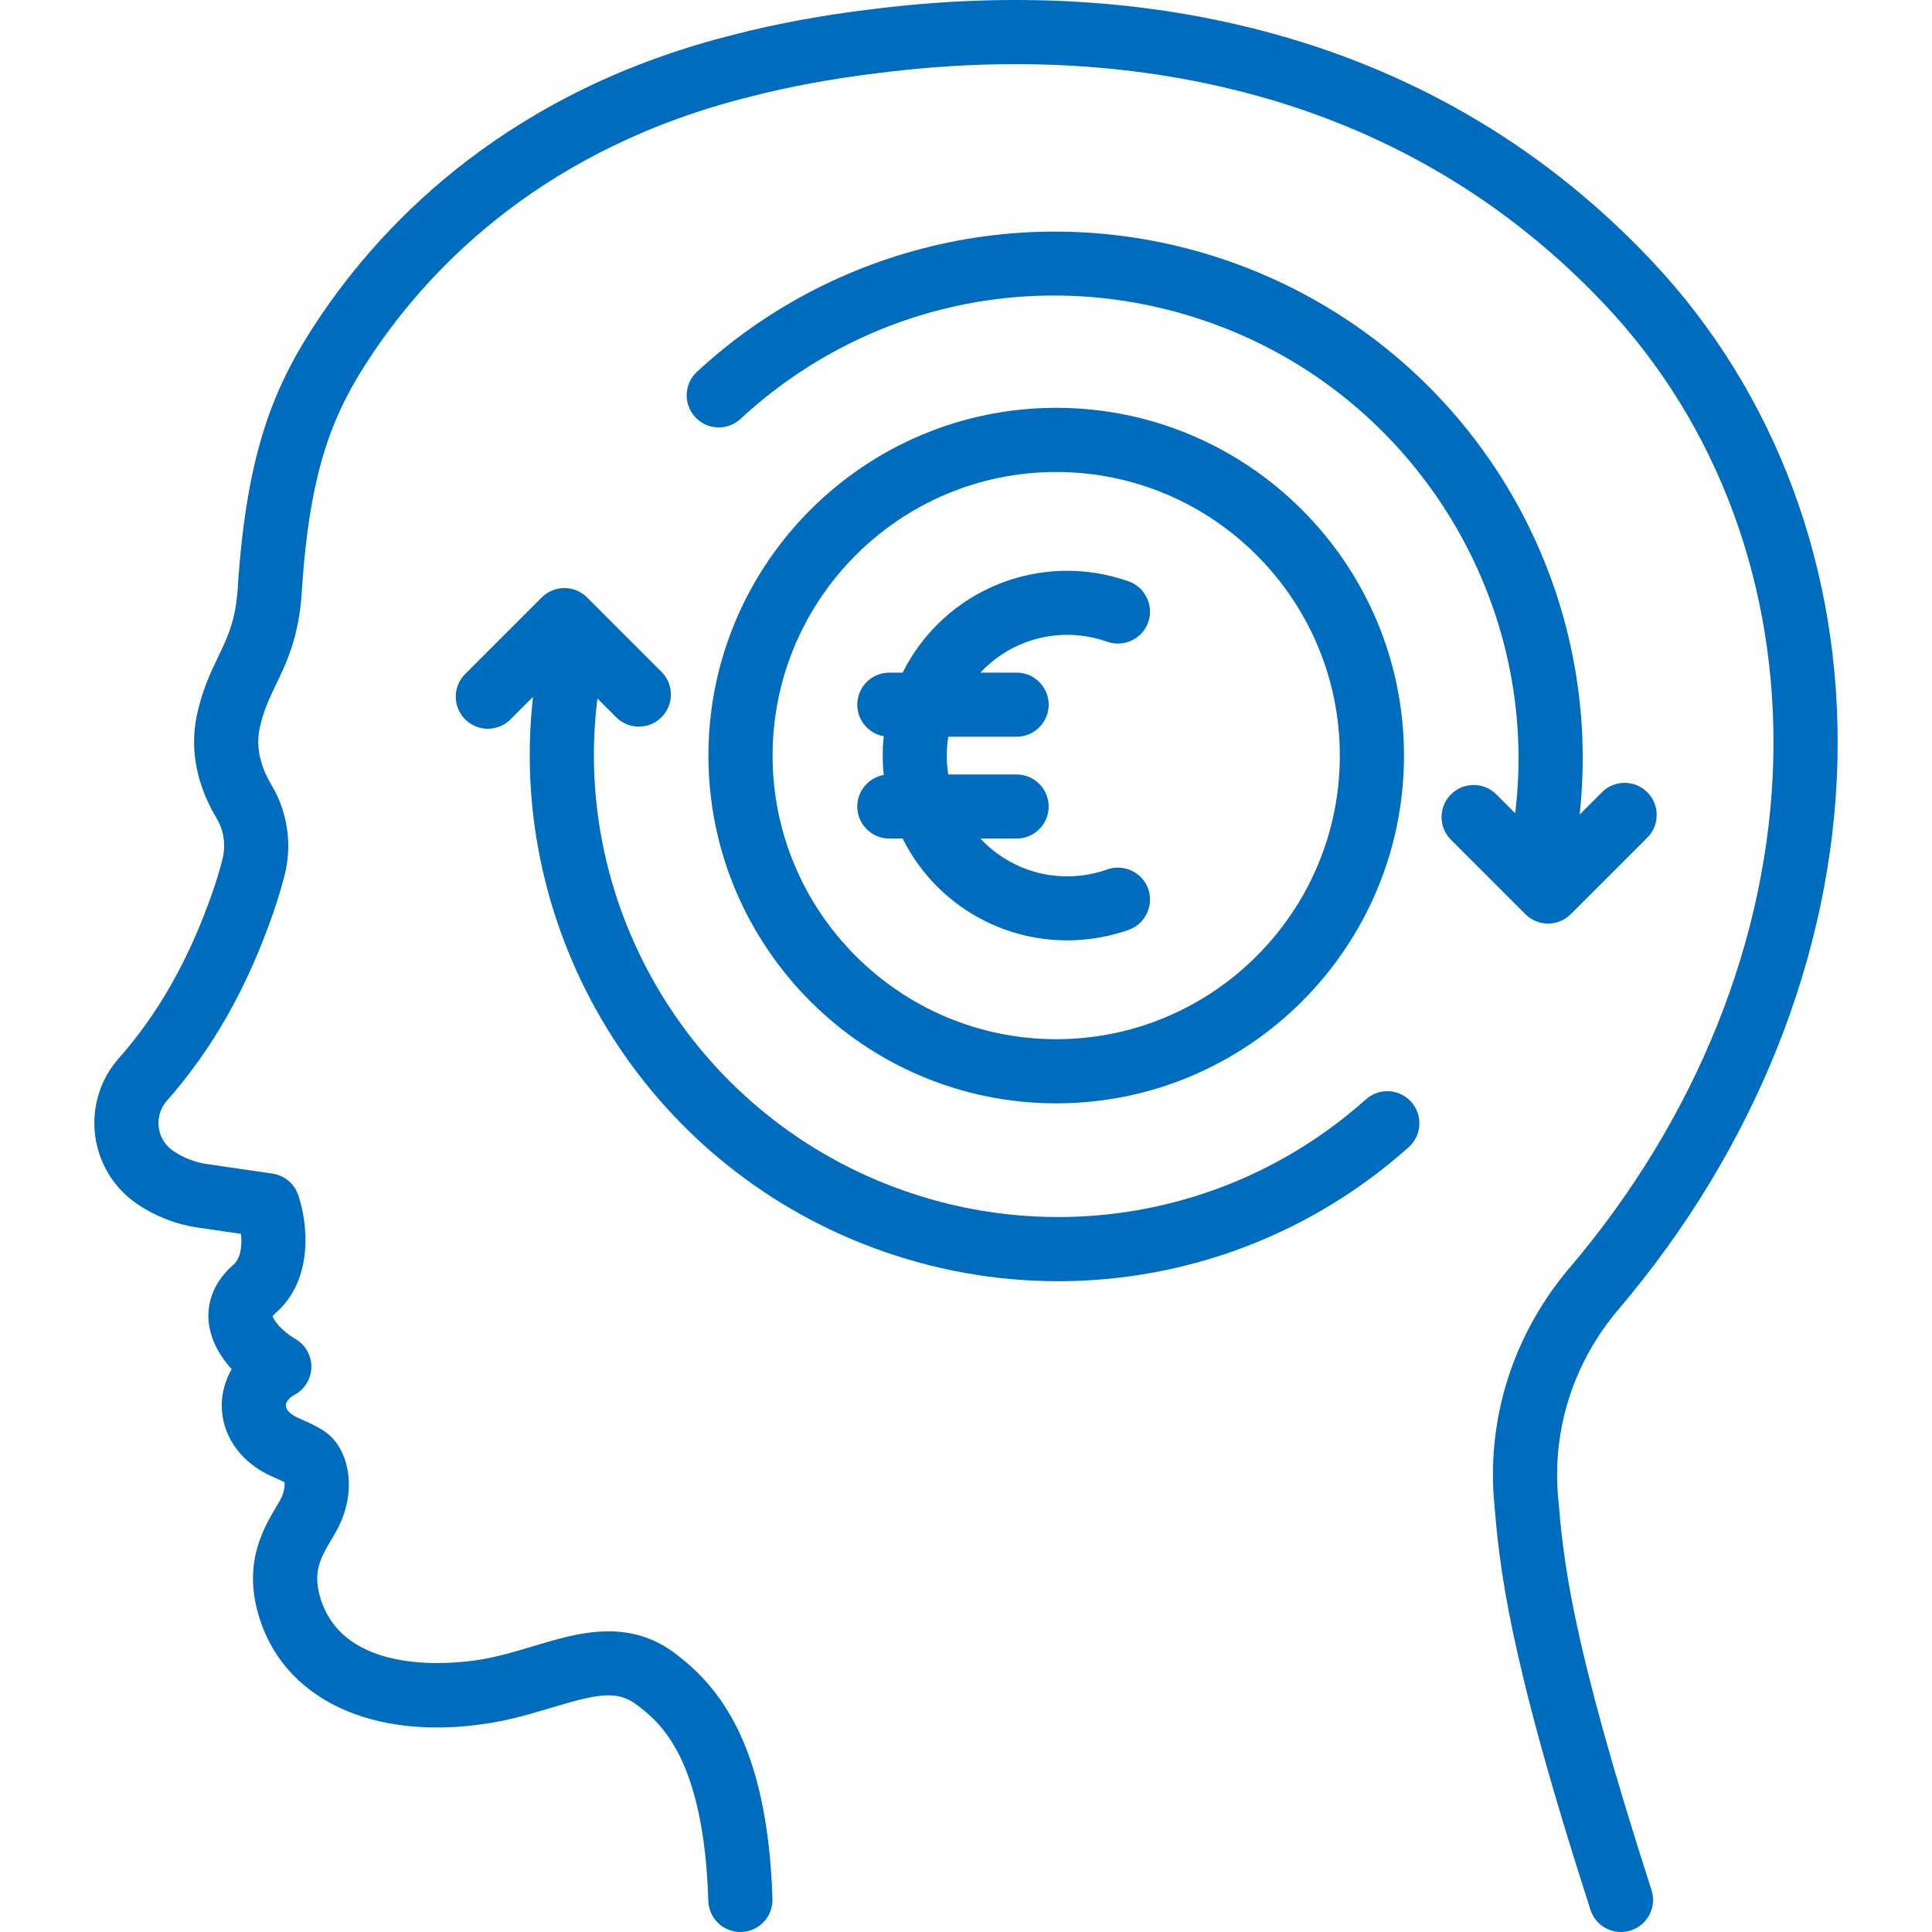 <?xml version="1.0" encoding="utf-8"?>
<!-- Generator: $$$/GeneralStr/196=Adobe Illustrator 27.6.0, SVG Export Plug-In . SVG Version: 6.00 Build 0)  -->
<svg version="1.1" id="Icons" xmlns="http://www.w3.org/2000/svg" xmlns:xlink="http://www.w3.org/1999/xlink" x="0px" y="0px"
	 viewBox="0 0 512 512" enable-background="new 0 0 512 512" xml:space="preserve">
<g>
	<path fill="#006CBE" d="M486.936,201.803c1.261-50.534-16.197-97.631-49.156-132.616
		c-27.472-29.16-61.146-49.409-100.086-60.185c-33.203-9.188-69.401-11.354-107.514-6.447
		c-12.147,1.46-25.05,3.85-35.41,6.558C135.568,23.815,102.225,58.025,84.677,84.139
		c-11.953,17.791-19.332,35.244-21.678,71.805c-0.543,8.46-2.688,12.925-5.171,18.096
		c-2.047,4.263-4.367,9.094-5.746,15.986c-1.762,8.813,0.084,18.099,5.338,26.852
		c1.927,3.209,2.481,7.183,1.52,10.904c-0.73,2.828-1.582,5.655-2.533,8.404
		c-6.154,17.785-14.305,32.264-24.919,44.263C27.304,285.181,25,291.275,25,297.612
		c0,8.611,4.253,16.639,11.377,21.473c4.776,3.242,10.32,5.396,16.032,6.229l11.469,1.673
		c0.272,2.946,0.021,6.398-2.008,8.168c-7.984,6.964-8.833,16.768-2.219,25.586
		c0.559,0.745,1.149,1.448,1.752,2.108c-1.71,2.943-2.646,6.266-2.636,9.697
		c0.022,7.433,4.433,14.164,11.802,18.008c0.939,0.489,1.871,0.898,2.773,1.293
		c0.703,0.308,1.421,0.622,2.053,0.942c0.103,0.961-0.006,2.753-1.235,4.905c-0.288,0.503-0.59,1.014-0.899,1.537
		c-3.434,5.809-8.623,14.588-4.951,28.05c6.277,23.011,30.577,34.503,61.905,29.282
		c5.855-0.977,11.272-2.604,16.051-4.042c12.234-3.677,17.355-4.684,22.633-0.623
		c5.721,4.401,17.626,13.559,18.817,51.866c0.146,4.691,4.062,8.384,8.76,8.231
		c4.692-0.146,8.378-4.068,8.232-8.76c-1.278-41.078-14.269-56.213-25.444-64.81
		c-12.688-9.759-26.079-5.733-37.893-2.182c-4.505,1.353-9.162,2.754-13.952,3.552
		c-6.081,1.018-36.723,4.959-42.709-16.985c-1.781-6.528,0.411-10.235,3.185-14.929
		c0.352-0.596,0.697-1.179,1.025-1.753c6.257-10.951,3.473-22.356-2.692-26.641
		c-2.15-1.495-4.322-2.447-6.067-3.211c-0.672-0.295-1.307-0.572-1.732-0.794
		c-1.688-0.881-2.659-1.97-2.662-2.986c-0.003-1.008,0.842-2.082,2.205-2.803
		c2.755-1.459,4.513-4.297,4.545-7.414c0.031-3.118-1.625-5.99-4.35-7.505c-0.848-0.484-3.384-2.19-4.916-4.233
		c-0.671-0.893-0.92-1.463-1.011-1.73c0.116-0.164,0.352-0.451,0.804-0.845
		c10.178-8.877,8.541-23.855,5.969-31.307c-1.037-3.004-3.664-5.178-6.809-5.638l-17.343-2.529
		c-3.184-0.464-6.274-1.665-8.937-3.473c-2.458-1.668-3.924-4.437-3.924-7.408c0-2.184,0.79-4.28,2.222-5.9
		c12.115-13.697,21.356-30.041,28.25-49.967c1.1-3.178,2.085-6.446,2.928-9.713
		c2.092-8.102,0.851-16.815-3.405-23.903c-2.121-3.533-4.405-8.963-3.244-14.77
		c0.959-4.794,2.554-8.114,4.401-11.96c2.839-5.912,6.057-12.613,6.812-24.366
		c2.111-32.897,8.245-47.667,18.824-63.413c15.885-23.64,46.151-54.631,100.13-68.02
		c0.036-0.009,0.071-0.018,0.106-0.027c9.655-2.527,21.75-4.764,33.256-6.148
		c35.929-4.626,69.869-2.619,100.88,5.962c35.901,9.935,66.937,28.594,92.245,55.458
		c29.868,31.703,45.684,74.51,44.536,120.535c-1.179,47.234-20.331,95.02-53.931,134.558
		c-14.539,17.108-21.697,38.681-20.152,60.741c0.003,0.04,0.006,0.08,0.01,0.121l0.087,1.031
		c1.395,16.615,3.304,39.371,25.537,108.279c1.162,3.599,4.498,5.891,8.088,5.891c0.864,0,1.745-0.133,2.612-0.412
		c4.467-1.441,6.921-6.232,5.48-10.699c-21.635-67.052-23.377-87.805-24.776-104.48l-0.082-0.976
		c-1.217-17.583,4.518-34.8,16.152-48.49C465.074,304.454,485.662,252.909,486.936,201.803z"/>
	<path fill="#006CBE" d="M361.983,291.34c-34.009,30.403-81.767,39.37-124.639,23.4
		c-53.741-20.016-85.967-74.2-79.02-129.625l4.958,4.957c3.319,3.319,8.701,3.319,12.021,0
		c3.32-3.319,3.32-8.701,0-12.02l-19.724-19.723c-3.319-3.319-8.701-3.319-12.021,0l-20.288,20.287
		c-3.32,3.319-3.32,8.701,0,12.02c1.66,1.659,3.835,2.49,6.01,2.49s4.351-0.83,6.01-2.49l5.965-5.964
		c-7.07,62.569,29.507,123.41,90.156,145.999c15.993,5.956,32.575,8.863,49.017,8.863
		c33.733,0,66.85-12.246,92.886-35.521c3.5-3.129,3.801-8.502,0.672-12.001
		C370.855,288.513,365.482,288.212,361.983,291.34z"/>
	<path fill="#006CBE" d="M227.187,213.736c0,4.682,3.809,8.491,8.491,8.491h3.532
		c8.486,16.943,25.526,26.986,43.58,26.985c5.494-0.001,11.084-0.931,16.553-2.88
		c4.284-1.654,6.49-6.51,4.92-10.825c-1.571-4.313-6.381-6.617-10.748-5.121
		c-12.041,4.286-25.153,0.996-33.7-8.16h9.601c4.682,0,8.491-3.809,8.491-8.491c0-4.681-3.809-8.49-8.491-8.49
		h-18.113c-0.529-3.327-0.529-6.682,0-10.009h18.113c4.682,0,8.491-3.809,8.491-8.49
		c0-4.682-3.809-8.491-8.491-8.491h-9.602c8.545-9.158,21.657-12.445,33.701-8.16l0.02,0.007
		c4.347,1.491,9.158-0.814,10.728-5.127c1.57-4.315-0.637-9.171-4.963-10.841c-23.394-8.336-49.022,2.022-60.09,24.121
		h-3.532c-4.682,0-8.491,3.809-8.491,8.491c0,4.184,3.042,7.671,7.031,8.364c-0.143,1.067-0.283,2.689-0.283,5.13
		s0.136,4.061,0.279,5.13C230.227,206.069,227.187,209.554,227.187,213.736z"/>
	<path fill="#006CBE" d="M279.905,292.397c50.82,0,92.164-41.342,92.164-92.158s-41.345-92.158-92.164-92.158
		c-50.819,0-92.164,41.342-92.164,92.158S229.086,292.397,279.905,292.397z M279.905,125.081
		c41.445,0,75.164,33.716,75.164,75.159c0,41.442-33.719,75.159-75.164,75.159s-75.163-33.716-75.163-75.159
		C204.742,158.797,238.46,125.081,279.905,125.081z"/>
	<path fill="#006CBE" d="M410.254,244.754c2.255,0,4.416-0.895,6.011-2.49l20.288-20.287
		c3.319-3.319,3.319-8.701,0-12.02c-3.32-3.32-8.701-3.319-12.022,0l-5.91,5.91
		c3.041-27.766-2.422-56.022-15.868-80.981c-16.075-29.837-42.47-52.803-74.323-64.667
		c-24.715-9.207-51.355-11.27-77.038-5.969c-24.985,5.157-48.046,17.013-66.689,34.286
		c-3.443,3.19-3.648,8.568-0.458,12.012c3.191,3.443,8.57,3.648,12.012,0.458
		c34.13-31.622,82.501-41.148,126.239-24.856c53.429,19.9,85.808,74.103,79.045,129.373l-5-5
		c-3.32-3.319-8.701-3.319-12.022,0c-3.32,3.319-3.32,8.701,0,12.02l19.724,19.723
		C405.838,243.859,408,244.754,410.254,244.754z"/>
</g>
</svg>
